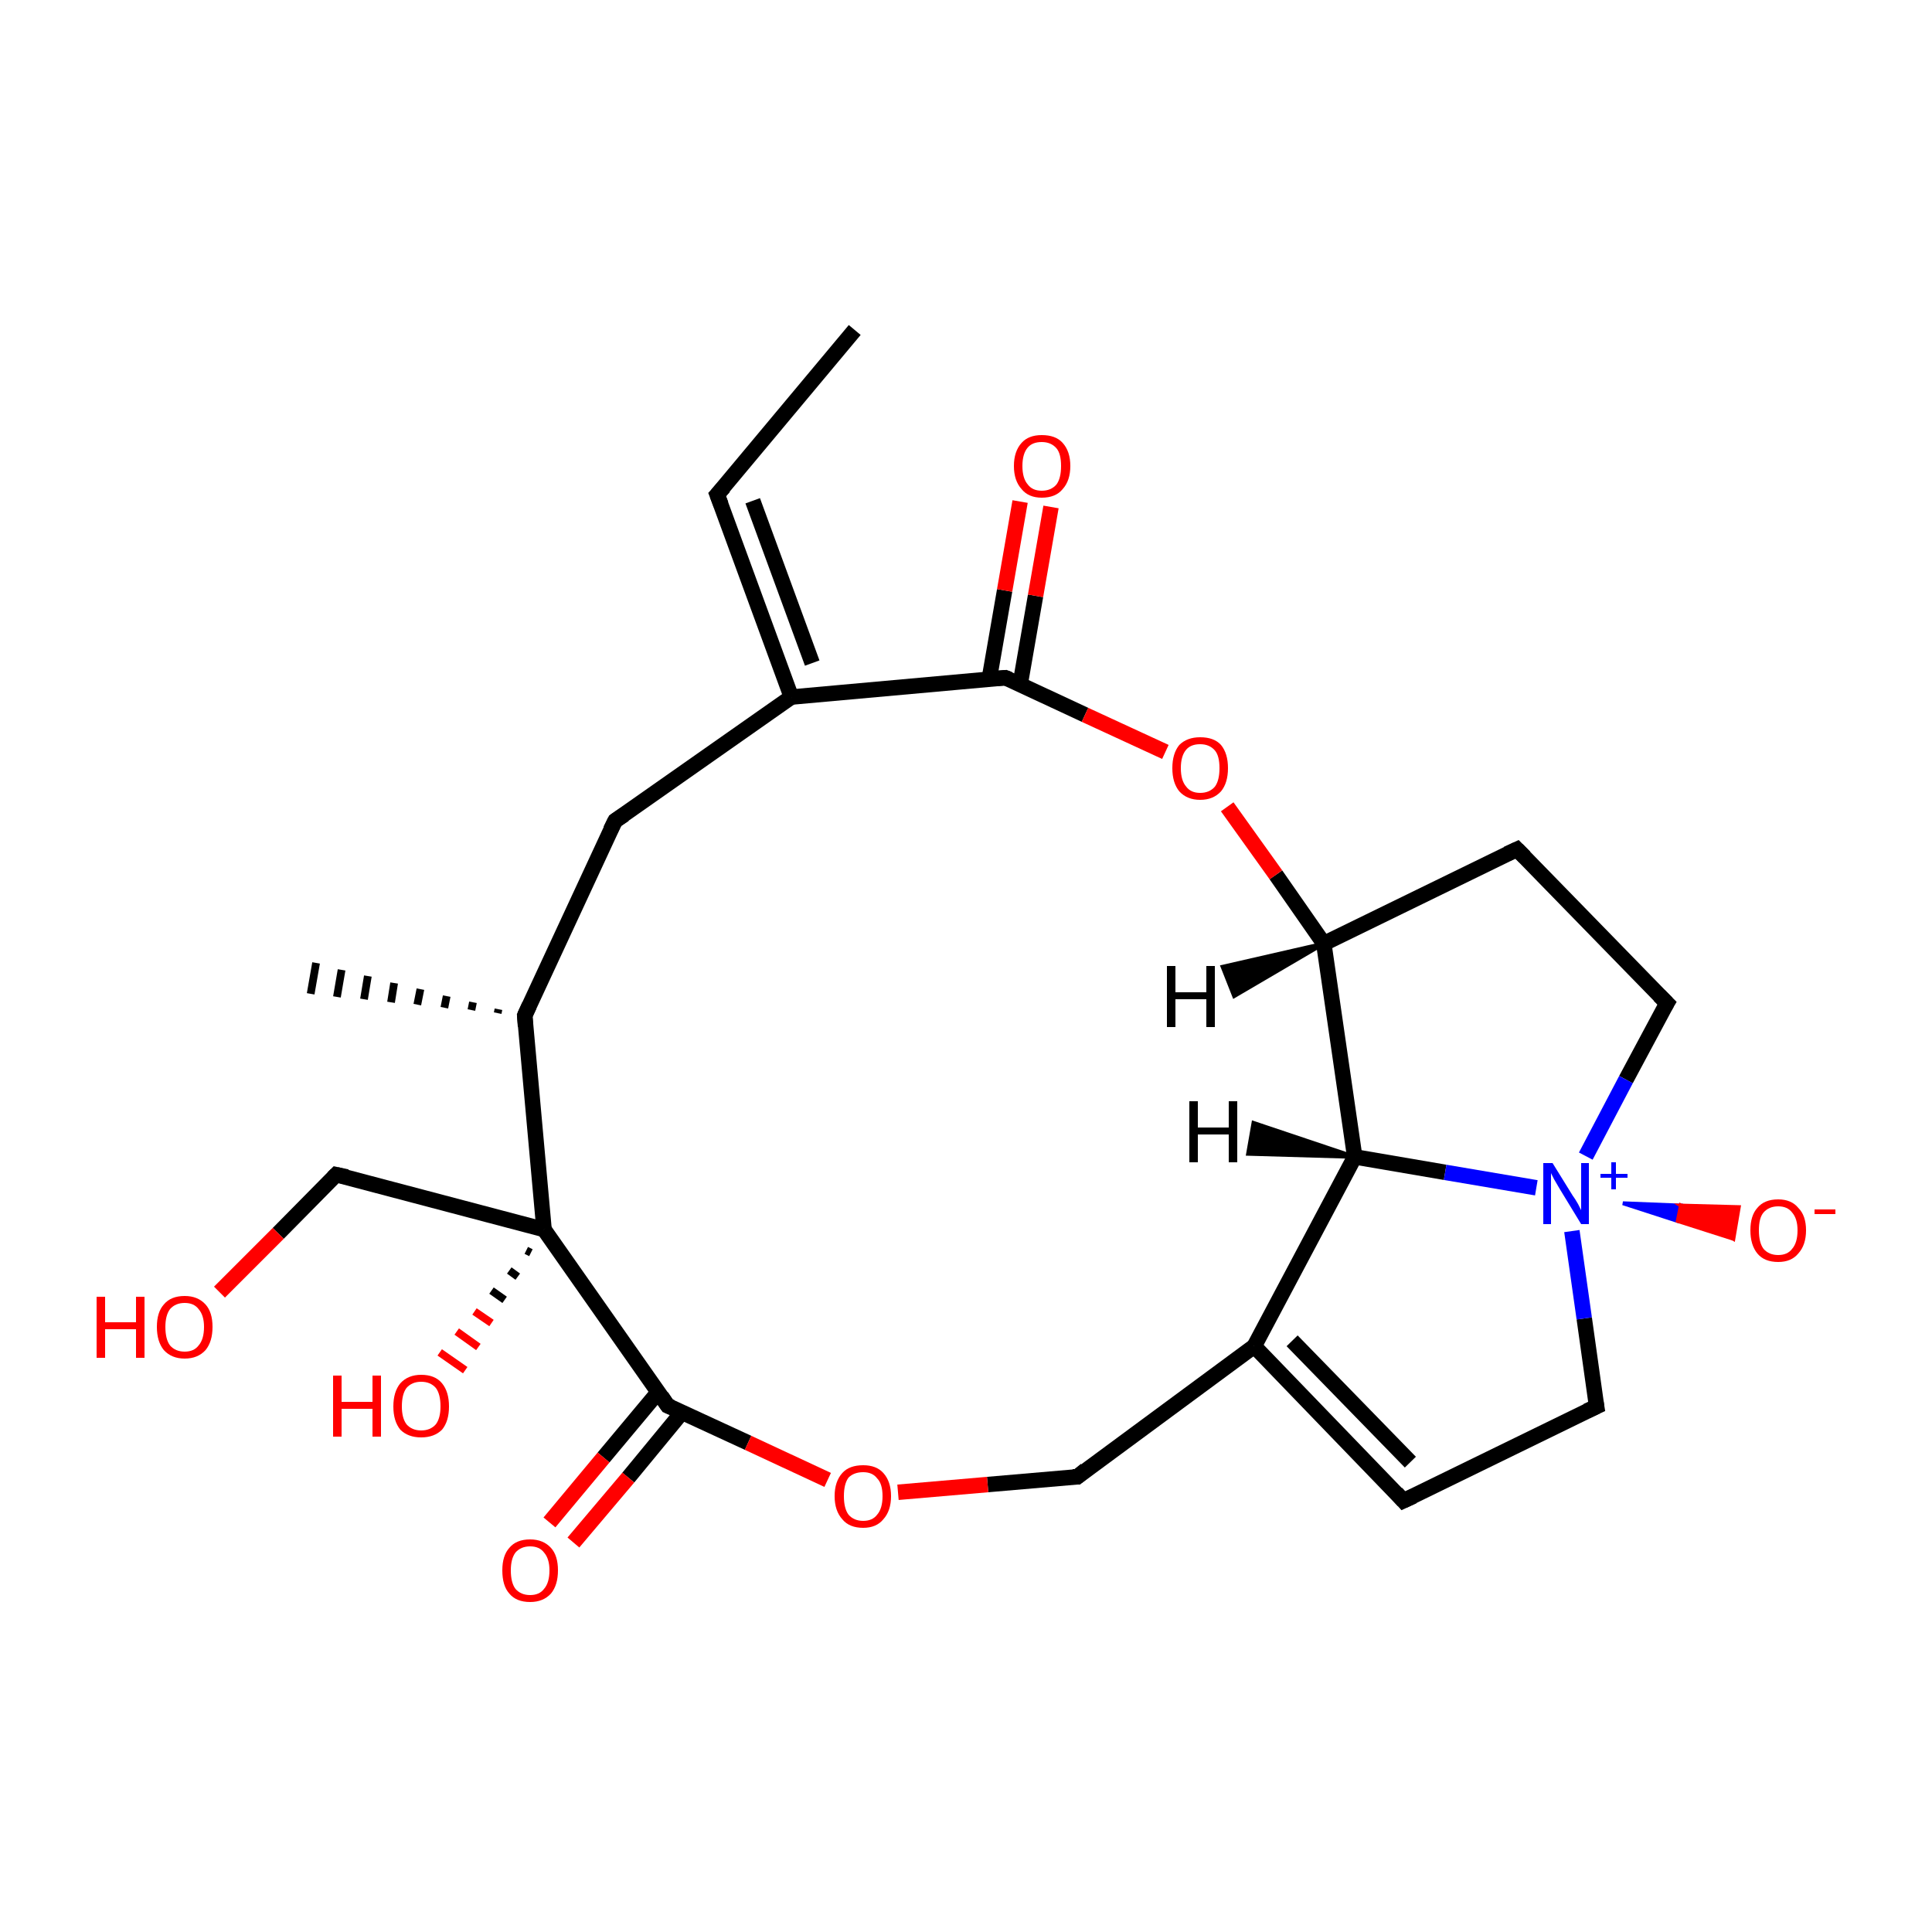 <?xml version='1.0' encoding='iso-8859-1'?>
<svg version='1.1' baseProfile='full'
              xmlns='http://www.w3.org/2000/svg'
                      xmlns:rdkit='http://www.rdkit.org/xml'
                      xmlns:xlink='http://www.w3.org/1999/xlink'
                  xml:space='preserve'
width='250px' height='250px' viewBox='0 0 250 250'>
<!-- END OF HEADER -->
<rect style='opacity:1.0;fill:#FFFFFF;stroke:none' width='250.0' height='250.0' x='0.0' y='0.0'> </rect>
<path class='bond-0 atom-0 atom-2' d='M 110.6,42.7 L 92.8,64.0' style='fill:none;fill-rule:evenodd;stroke:#000000;stroke-width:2.0px;stroke-linecap:butt;stroke-linejoin:miter;stroke-opacity:1' />
<path class='bond-1 atom-10 atom-1' d='M 64.4,131.1 L 64.5,130.6' style='fill:none;fill-rule:evenodd;stroke:#000000;stroke-width:1.0px;stroke-linecap:butt;stroke-linejoin:miter;stroke-opacity:1' />
<path class='bond-1 atom-10 atom-1' d='M 61.0,130.7 L 61.2,129.7' style='fill:none;fill-rule:evenodd;stroke:#000000;stroke-width:1.0px;stroke-linecap:butt;stroke-linejoin:miter;stroke-opacity:1' />
<path class='bond-1 atom-10 atom-1' d='M 57.5,130.4 L 57.8,128.9' style='fill:none;fill-rule:evenodd;stroke:#000000;stroke-width:1.0px;stroke-linecap:butt;stroke-linejoin:miter;stroke-opacity:1' />
<path class='bond-1 atom-10 atom-1' d='M 54.0,130.0 L 54.4,128.0' style='fill:none;fill-rule:evenodd;stroke:#000000;stroke-width:1.0px;stroke-linecap:butt;stroke-linejoin:miter;stroke-opacity:1' />
<path class='bond-1 atom-10 atom-1' d='M 50.6,129.7 L 51.0,127.2' style='fill:none;fill-rule:evenodd;stroke:#000000;stroke-width:1.0px;stroke-linecap:butt;stroke-linejoin:miter;stroke-opacity:1' />
<path class='bond-1 atom-10 atom-1' d='M 47.1,129.3 L 47.6,126.3' style='fill:none;fill-rule:evenodd;stroke:#000000;stroke-width:1.0px;stroke-linecap:butt;stroke-linejoin:miter;stroke-opacity:1' />
<path class='bond-1 atom-10 atom-1' d='M 43.6,129.0 L 44.2,125.5' style='fill:none;fill-rule:evenodd;stroke:#000000;stroke-width:1.0px;stroke-linecap:butt;stroke-linejoin:miter;stroke-opacity:1' />
<path class='bond-1 atom-10 atom-1' d='M 40.2,128.6 L 40.9,124.6' style='fill:none;fill-rule:evenodd;stroke:#000000;stroke-width:1.0px;stroke-linecap:butt;stroke-linejoin:miter;stroke-opacity:1' />
<path class='bond-2 atom-2 atom-11' d='M 92.8,64.0 L 102.4,90.2' style='fill:none;fill-rule:evenodd;stroke:#000000;stroke-width:2.0px;stroke-linecap:butt;stroke-linejoin:miter;stroke-opacity:1' />
<path class='bond-2 atom-2 atom-11' d='M 97.4,64.8 L 105.1,85.8' style='fill:none;fill-rule:evenodd;stroke:#000000;stroke-width:2.0px;stroke-linecap:butt;stroke-linejoin:miter;stroke-opacity:1' />
<path class='bond-3 atom-3 atom-5' d='M 181.6,194.2 L 206.6,182.0' style='fill:none;fill-rule:evenodd;stroke:#000000;stroke-width:2.0px;stroke-linecap:butt;stroke-linejoin:miter;stroke-opacity:1' />
<path class='bond-4 atom-3 atom-12' d='M 181.6,194.2 L 162.3,174.2' style='fill:none;fill-rule:evenodd;stroke:#000000;stroke-width:2.0px;stroke-linecap:butt;stroke-linejoin:miter;stroke-opacity:1' />
<path class='bond-4 atom-3 atom-12' d='M 182.5,189.2 L 167.2,173.5' style='fill:none;fill-rule:evenodd;stroke:#000000;stroke-width:2.0px;stroke-linecap:butt;stroke-linejoin:miter;stroke-opacity:1' />
<path class='bond-5 atom-4 atom-6' d='M 196.3,109.9 L 215.7,129.8' style='fill:none;fill-rule:evenodd;stroke:#000000;stroke-width:2.0px;stroke-linecap:butt;stroke-linejoin:miter;stroke-opacity:1' />
<path class='bond-6 atom-4 atom-13' d='M 196.3,109.9 L 171.3,122.1' style='fill:none;fill-rule:evenodd;stroke:#000000;stroke-width:2.0px;stroke-linecap:butt;stroke-linejoin:miter;stroke-opacity:1' />
<path class='bond-7 atom-5 atom-18' d='M 206.6,182.0 L 205.0,170.6' style='fill:none;fill-rule:evenodd;stroke:#000000;stroke-width:2.0px;stroke-linecap:butt;stroke-linejoin:miter;stroke-opacity:1' />
<path class='bond-7 atom-5 atom-18' d='M 205.0,170.6 L 203.4,159.3' style='fill:none;fill-rule:evenodd;stroke:#0000FF;stroke-width:2.0px;stroke-linecap:butt;stroke-linejoin:miter;stroke-opacity:1' />
<path class='bond-8 atom-6 atom-18' d='M 215.7,129.8 L 210.4,139.7' style='fill:none;fill-rule:evenodd;stroke:#000000;stroke-width:2.0px;stroke-linecap:butt;stroke-linejoin:miter;stroke-opacity:1' />
<path class='bond-8 atom-6 atom-18' d='M 210.4,139.7 L 205.2,149.6' style='fill:none;fill-rule:evenodd;stroke:#0000FF;stroke-width:2.0px;stroke-linecap:butt;stroke-linejoin:miter;stroke-opacity:1' />
<path class='bond-9 atom-7 atom-10' d='M 79.6,106.2 L 67.9,131.4' style='fill:none;fill-rule:evenodd;stroke:#000000;stroke-width:2.0px;stroke-linecap:butt;stroke-linejoin:miter;stroke-opacity:1' />
<path class='bond-10 atom-7 atom-11' d='M 79.6,106.2 L 102.4,90.2' style='fill:none;fill-rule:evenodd;stroke:#000000;stroke-width:2.0px;stroke-linecap:butt;stroke-linejoin:miter;stroke-opacity:1' />
<path class='bond-11 atom-8 atom-12' d='M 139.4,191.1 L 162.3,174.2' style='fill:none;fill-rule:evenodd;stroke:#000000;stroke-width:2.0px;stroke-linecap:butt;stroke-linejoin:miter;stroke-opacity:1' />
<path class='bond-12 atom-8 atom-24' d='M 139.4,191.1 L 127.8,192.1' style='fill:none;fill-rule:evenodd;stroke:#000000;stroke-width:2.0px;stroke-linecap:butt;stroke-linejoin:miter;stroke-opacity:1' />
<path class='bond-12 atom-8 atom-24' d='M 127.8,192.1 L 116.2,193.1' style='fill:none;fill-rule:evenodd;stroke:#FF0000;stroke-width:2.0px;stroke-linecap:butt;stroke-linejoin:miter;stroke-opacity:1' />
<path class='bond-13 atom-9 atom-17' d='M 43.5,152.0 L 70.4,159.1' style='fill:none;fill-rule:evenodd;stroke:#000000;stroke-width:2.0px;stroke-linecap:butt;stroke-linejoin:miter;stroke-opacity:1' />
<path class='bond-14 atom-9 atom-19' d='M 43.5,152.0 L 36.0,159.6' style='fill:none;fill-rule:evenodd;stroke:#000000;stroke-width:2.0px;stroke-linecap:butt;stroke-linejoin:miter;stroke-opacity:1' />
<path class='bond-14 atom-9 atom-19' d='M 36.0,159.6 L 28.4,167.2' style='fill:none;fill-rule:evenodd;stroke:#FF0000;stroke-width:2.0px;stroke-linecap:butt;stroke-linejoin:miter;stroke-opacity:1' />
<path class='bond-15 atom-10 atom-17' d='M 67.9,131.4 L 70.4,159.1' style='fill:none;fill-rule:evenodd;stroke:#000000;stroke-width:2.0px;stroke-linecap:butt;stroke-linejoin:miter;stroke-opacity:1' />
<path class='bond-16 atom-11 atom-15' d='M 102.4,90.2 L 130.1,87.7' style='fill:none;fill-rule:evenodd;stroke:#000000;stroke-width:2.0px;stroke-linecap:butt;stroke-linejoin:miter;stroke-opacity:1' />
<path class='bond-17 atom-12 atom-14' d='M 162.3,174.2 L 175.3,149.7' style='fill:none;fill-rule:evenodd;stroke:#000000;stroke-width:2.0px;stroke-linecap:butt;stroke-linejoin:miter;stroke-opacity:1' />
<path class='bond-18 atom-13 atom-14' d='M 171.3,122.1 L 175.3,149.7' style='fill:none;fill-rule:evenodd;stroke:#000000;stroke-width:2.0px;stroke-linecap:butt;stroke-linejoin:miter;stroke-opacity:1' />
<path class='bond-19 atom-13 atom-25' d='M 171.3,122.1 L 165.1,113.2' style='fill:none;fill-rule:evenodd;stroke:#000000;stroke-width:2.0px;stroke-linecap:butt;stroke-linejoin:miter;stroke-opacity:1' />
<path class='bond-19 atom-13 atom-25' d='M 165.1,113.2 L 158.8,104.4' style='fill:none;fill-rule:evenodd;stroke:#FF0000;stroke-width:2.0px;stroke-linecap:butt;stroke-linejoin:miter;stroke-opacity:1' />
<path class='bond-20 atom-14 atom-18' d='M 175.3,149.7 L 187.0,151.7' style='fill:none;fill-rule:evenodd;stroke:#000000;stroke-width:2.0px;stroke-linecap:butt;stroke-linejoin:miter;stroke-opacity:1' />
<path class='bond-20 atom-14 atom-18' d='M 187.0,151.7 L 198.8,153.7' style='fill:none;fill-rule:evenodd;stroke:#0000FF;stroke-width:2.0px;stroke-linecap:butt;stroke-linejoin:miter;stroke-opacity:1' />
<path class='bond-21 atom-15 atom-20' d='M 132.0,88.6 L 134.0,77.1' style='fill:none;fill-rule:evenodd;stroke:#000000;stroke-width:2.0px;stroke-linecap:butt;stroke-linejoin:miter;stroke-opacity:1' />
<path class='bond-21 atom-15 atom-20' d='M 134.0,77.1 L 136.0,65.6' style='fill:none;fill-rule:evenodd;stroke:#FF0000;stroke-width:2.0px;stroke-linecap:butt;stroke-linejoin:miter;stroke-opacity:1' />
<path class='bond-21 atom-15 atom-20' d='M 128.0,87.9 L 130.0,76.4' style='fill:none;fill-rule:evenodd;stroke:#000000;stroke-width:2.0px;stroke-linecap:butt;stroke-linejoin:miter;stroke-opacity:1' />
<path class='bond-21 atom-15 atom-20' d='M 130.0,76.4 L 132.0,64.9' style='fill:none;fill-rule:evenodd;stroke:#FF0000;stroke-width:2.0px;stroke-linecap:butt;stroke-linejoin:miter;stroke-opacity:1' />
<path class='bond-22 atom-15 atom-25' d='M 130.1,87.7 L 140.4,92.5' style='fill:none;fill-rule:evenodd;stroke:#000000;stroke-width:2.0px;stroke-linecap:butt;stroke-linejoin:miter;stroke-opacity:1' />
<path class='bond-22 atom-15 atom-25' d='M 140.4,92.5 L 150.8,97.3' style='fill:none;fill-rule:evenodd;stroke:#FF0000;stroke-width:2.0px;stroke-linecap:butt;stroke-linejoin:miter;stroke-opacity:1' />
<path class='bond-23 atom-16 atom-17' d='M 86.4,181.9 L 70.4,159.1' style='fill:none;fill-rule:evenodd;stroke:#000000;stroke-width:2.0px;stroke-linecap:butt;stroke-linejoin:miter;stroke-opacity:1' />
<path class='bond-24 atom-16 atom-21' d='M 85.2,180.1 L 78.1,188.6' style='fill:none;fill-rule:evenodd;stroke:#000000;stroke-width:2.0px;stroke-linecap:butt;stroke-linejoin:miter;stroke-opacity:1' />
<path class='bond-24 atom-16 atom-21' d='M 78.1,188.6 L 71.1,197.0' style='fill:none;fill-rule:evenodd;stroke:#FF0000;stroke-width:2.0px;stroke-linecap:butt;stroke-linejoin:miter;stroke-opacity:1' />
<path class='bond-24 atom-16 atom-21' d='M 88.3,182.7 L 81.3,191.2' style='fill:none;fill-rule:evenodd;stroke:#000000;stroke-width:2.0px;stroke-linecap:butt;stroke-linejoin:miter;stroke-opacity:1' />
<path class='bond-24 atom-16 atom-21' d='M 81.3,191.2 L 74.2,199.6' style='fill:none;fill-rule:evenodd;stroke:#FF0000;stroke-width:2.0px;stroke-linecap:butt;stroke-linejoin:miter;stroke-opacity:1' />
<path class='bond-25 atom-16 atom-24' d='M 86.4,181.9 L 96.8,186.7' style='fill:none;fill-rule:evenodd;stroke:#000000;stroke-width:2.0px;stroke-linecap:butt;stroke-linejoin:miter;stroke-opacity:1' />
<path class='bond-25 atom-16 atom-24' d='M 96.8,186.7 L 107.1,191.5' style='fill:none;fill-rule:evenodd;stroke:#FF0000;stroke-width:2.0px;stroke-linecap:butt;stroke-linejoin:miter;stroke-opacity:1' />
<path class='bond-26 atom-17 atom-22' d='M 68.7,162.1 L 68.1,161.8' style='fill:none;fill-rule:evenodd;stroke:#000000;stroke-width:1.0px;stroke-linecap:butt;stroke-linejoin:miter;stroke-opacity:1' />
<path class='bond-26 atom-17 atom-22' d='M 67.0,165.2 L 65.9,164.4' style='fill:none;fill-rule:evenodd;stroke:#000000;stroke-width:1.0px;stroke-linecap:butt;stroke-linejoin:miter;stroke-opacity:1' />
<path class='bond-26 atom-17 atom-22' d='M 65.3,168.2 L 63.6,167.0' style='fill:none;fill-rule:evenodd;stroke:#000000;stroke-width:1.0px;stroke-linecap:butt;stroke-linejoin:miter;stroke-opacity:1' />
<path class='bond-26 atom-17 atom-22' d='M 63.6,171.2 L 61.4,169.7' style='fill:none;fill-rule:evenodd;stroke:#FF0000;stroke-width:1.0px;stroke-linecap:butt;stroke-linejoin:miter;stroke-opacity:1' />
<path class='bond-26 atom-17 atom-22' d='M 61.9,174.3 L 59.1,172.3' style='fill:none;fill-rule:evenodd;stroke:#FF0000;stroke-width:1.0px;stroke-linecap:butt;stroke-linejoin:miter;stroke-opacity:1' />
<path class='bond-26 atom-17 atom-22' d='M 60.2,177.3 L 56.9,175.0' style='fill:none;fill-rule:evenodd;stroke:#FF0000;stroke-width:1.0px;stroke-linecap:butt;stroke-linejoin:miter;stroke-opacity:1' />
<path class='bond-27 atom-18 atom-23' d='M 210.0,155.7 L 217.5,156.0 L 217.1,158.0 Z' style='fill:#0000FF;fill-rule:evenodd;fill-opacity:1;stroke:#0000FF;stroke-width:0.5px;stroke-linecap:butt;stroke-linejoin:miter;stroke-opacity:1;' />
<path class='bond-27 atom-18 atom-23' d='M 217.5,156.0 L 224.3,160.3 L 225.0,156.2 Z' style='fill:#FF0000;fill-rule:evenodd;fill-opacity:1;stroke:#FF0000;stroke-width:0.5px;stroke-linecap:butt;stroke-linejoin:miter;stroke-opacity:1;' />
<path class='bond-27 atom-18 atom-23' d='M 217.5,156.0 L 217.1,158.0 L 224.3,160.3 Z' style='fill:#FF0000;fill-rule:evenodd;fill-opacity:1;stroke:#FF0000;stroke-width:0.5px;stroke-linecap:butt;stroke-linejoin:miter;stroke-opacity:1;' />
<path class='bond-28 atom-13 atom-26' d='M 171.3,122.1 L 159.7,128.9 L 158.2,125.1 Z' style='fill:#000000;fill-rule:evenodd;fill-opacity:1;stroke:#000000;stroke-width:0.5px;stroke-linecap:butt;stroke-linejoin:miter;stroke-opacity:1;' />
<path class='bond-29 atom-14 atom-27' d='M 175.3,149.7 L 161.5,149.3 L 162.2,145.3 Z' style='fill:#000000;fill-rule:evenodd;fill-opacity:1;stroke:#000000;stroke-width:0.5px;stroke-linecap:butt;stroke-linejoin:miter;stroke-opacity:1;' />
<path d='M 93.7,63.0 L 92.8,64.0 L 93.3,65.3' style='fill:none;stroke:#000000;stroke-width:2.0px;stroke-linecap:butt;stroke-linejoin:miter;stroke-opacity:1;' />
<path d='M 182.9,193.6 L 181.6,194.2 L 180.7,193.2' style='fill:none;stroke:#000000;stroke-width:2.0px;stroke-linecap:butt;stroke-linejoin:miter;stroke-opacity:1;' />
<path d='M 197.3,110.9 L 196.3,109.9 L 195.0,110.5' style='fill:none;stroke:#000000;stroke-width:2.0px;stroke-linecap:butt;stroke-linejoin:miter;stroke-opacity:1;' />
<path d='M 205.3,182.6 L 206.6,182.0 L 206.5,181.4' style='fill:none;stroke:#000000;stroke-width:2.0px;stroke-linecap:butt;stroke-linejoin:miter;stroke-opacity:1;' />
<path d='M 214.7,128.8 L 215.7,129.8 L 215.4,130.3' style='fill:none;stroke:#000000;stroke-width:2.0px;stroke-linecap:butt;stroke-linejoin:miter;stroke-opacity:1;' />
<path d='M 79.0,107.4 L 79.6,106.2 L 80.8,105.4' style='fill:none;stroke:#000000;stroke-width:2.0px;stroke-linecap:butt;stroke-linejoin:miter;stroke-opacity:1;' />
<path d='M 140.5,190.2 L 139.4,191.1 L 138.8,191.1' style='fill:none;stroke:#000000;stroke-width:2.0px;stroke-linecap:butt;stroke-linejoin:miter;stroke-opacity:1;' />
<path d='M 44.9,152.3 L 43.5,152.0 L 43.1,152.4' style='fill:none;stroke:#000000;stroke-width:2.0px;stroke-linecap:butt;stroke-linejoin:miter;stroke-opacity:1;' />
<path d='M 68.5,130.1 L 67.9,131.4 L 68.0,132.8' style='fill:none;stroke:#000000;stroke-width:2.0px;stroke-linecap:butt;stroke-linejoin:miter;stroke-opacity:1;' />
<path d='M 128.7,87.8 L 130.1,87.7 L 130.6,87.9' style='fill:none;stroke:#000000;stroke-width:2.0px;stroke-linecap:butt;stroke-linejoin:miter;stroke-opacity:1;' />
<path d='M 85.6,180.7 L 86.4,181.9 L 86.9,182.1' style='fill:none;stroke:#000000;stroke-width:2.0px;stroke-linecap:butt;stroke-linejoin:miter;stroke-opacity:1;' />
<path class='atom-18' d='M 200.9 150.5
L 203.5 154.7
Q 203.8 155.1, 204.2 155.8
Q 204.6 156.6, 204.6 156.6
L 204.6 150.5
L 205.6 150.5
L 205.6 158.4
L 204.6 158.4
L 201.8 153.8
Q 201.5 153.3, 201.1 152.6
Q 200.8 152.0, 200.7 151.8
L 200.7 158.4
L 199.7 158.4
L 199.7 150.5
L 200.9 150.5
' fill='#0000FF'/>
<path class='atom-18' d='M 207.1 151.9
L 208.5 151.9
L 208.5 150.4
L 209.1 150.4
L 209.1 151.9
L 210.6 151.9
L 210.6 152.4
L 209.1 152.4
L 209.1 153.9
L 208.5 153.9
L 208.5 152.4
L 207.1 152.4
L 207.1 151.9
' fill='#0000FF'/>
<path class='atom-19' d='M 12.5 167.8
L 13.6 167.8
L 13.6 171.1
L 17.6 171.1
L 17.6 167.8
L 18.7 167.8
L 18.7 175.7
L 17.6 175.7
L 17.6 172.0
L 13.6 172.0
L 13.6 175.7
L 12.5 175.7
L 12.5 167.8
' fill='#FF0000'/>
<path class='atom-19' d='M 20.3 171.7
Q 20.3 169.8, 21.2 168.8
Q 22.1 167.7, 23.9 167.7
Q 25.6 167.7, 26.6 168.8
Q 27.5 169.8, 27.5 171.7
Q 27.5 173.6, 26.6 174.7
Q 25.6 175.8, 23.9 175.8
Q 22.2 175.8, 21.2 174.7
Q 20.3 173.6, 20.3 171.7
M 23.9 174.9
Q 25.1 174.9, 25.7 174.1
Q 26.4 173.3, 26.4 171.7
Q 26.4 170.2, 25.7 169.4
Q 25.1 168.6, 23.9 168.6
Q 22.7 168.6, 22.0 169.4
Q 21.4 170.2, 21.4 171.7
Q 21.4 173.3, 22.0 174.1
Q 22.7 174.9, 23.9 174.9
' fill='#FF0000'/>
<path class='atom-20' d='M 131.2 60.3
Q 131.2 58.4, 132.2 57.3
Q 133.1 56.3, 134.8 56.3
Q 136.6 56.3, 137.5 57.3
Q 138.5 58.4, 138.5 60.3
Q 138.5 62.2, 137.5 63.3
Q 136.6 64.4, 134.8 64.4
Q 133.1 64.4, 132.2 63.3
Q 131.2 62.2, 131.2 60.3
M 134.8 63.5
Q 136.0 63.5, 136.7 62.7
Q 137.3 61.9, 137.3 60.3
Q 137.3 58.7, 136.7 58.0
Q 136.0 57.2, 134.8 57.2
Q 133.6 57.2, 133.0 57.9
Q 132.3 58.7, 132.3 60.3
Q 132.3 61.9, 133.0 62.7
Q 133.6 63.5, 134.8 63.5
' fill='#FF0000'/>
<path class='atom-21' d='M 65.0 203.2
Q 65.0 201.3, 65.9 200.3
Q 66.8 199.2, 68.6 199.2
Q 70.3 199.2, 71.3 200.3
Q 72.2 201.3, 72.2 203.2
Q 72.2 205.1, 71.3 206.2
Q 70.3 207.3, 68.6 207.3
Q 66.8 207.3, 65.9 206.2
Q 65.0 205.2, 65.0 203.2
M 68.6 206.4
Q 69.8 206.4, 70.4 205.6
Q 71.1 204.8, 71.1 203.2
Q 71.1 201.7, 70.4 200.9
Q 69.8 200.1, 68.6 200.1
Q 67.4 200.1, 66.7 200.9
Q 66.1 201.7, 66.1 203.2
Q 66.1 204.8, 66.7 205.6
Q 67.4 206.4, 68.6 206.4
' fill='#FF0000'/>
<path class='atom-22' d='M 43.1 178.0
L 44.2 178.0
L 44.2 181.4
L 48.2 181.4
L 48.2 178.0
L 49.3 178.0
L 49.3 185.9
L 48.2 185.9
L 48.2 182.3
L 44.2 182.3
L 44.2 185.9
L 43.1 185.9
L 43.1 178.0
' fill='#FF0000'/>
<path class='atom-22' d='M 50.9 182.0
Q 50.9 180.1, 51.8 179.0
Q 52.8 177.9, 54.5 177.9
Q 56.3 177.9, 57.2 179.0
Q 58.1 180.1, 58.1 182.0
Q 58.1 183.9, 57.2 185.0
Q 56.2 186.0, 54.5 186.0
Q 52.8 186.0, 51.8 185.0
Q 50.9 183.9, 50.9 182.0
M 54.5 185.1
Q 55.7 185.1, 56.4 184.3
Q 57.0 183.5, 57.0 182.0
Q 57.0 180.4, 56.4 179.6
Q 55.7 178.8, 54.5 178.8
Q 53.3 178.8, 52.6 179.6
Q 52.0 180.4, 52.0 182.0
Q 52.0 183.5, 52.6 184.3
Q 53.3 185.1, 54.5 185.1
' fill='#FF0000'/>
<path class='atom-23' d='M 226.5 159.2
Q 226.5 157.3, 227.4 156.3
Q 228.3 155.2, 230.1 155.2
Q 231.8 155.2, 232.7 156.3
Q 233.7 157.3, 233.7 159.2
Q 233.7 161.1, 232.7 162.2
Q 231.8 163.3, 230.1 163.3
Q 228.3 163.3, 227.4 162.2
Q 226.5 161.1, 226.5 159.2
M 230.1 162.4
Q 231.3 162.4, 231.9 161.6
Q 232.6 160.8, 232.6 159.2
Q 232.6 157.7, 231.9 156.9
Q 231.3 156.1, 230.1 156.1
Q 228.9 156.1, 228.2 156.9
Q 227.6 157.6, 227.6 159.2
Q 227.6 160.8, 228.2 161.6
Q 228.9 162.4, 230.1 162.4
' fill='#FF0000'/>
<path class='atom-23' d='M 234.8 156.5
L 237.5 156.5
L 237.5 157.1
L 234.8 157.1
L 234.8 156.5
' fill='#FF0000'/>
<path class='atom-24' d='M 108.0 193.6
Q 108.0 191.7, 109.0 190.6
Q 109.9 189.6, 111.7 189.6
Q 113.4 189.6, 114.3 190.6
Q 115.3 191.7, 115.3 193.6
Q 115.3 195.5, 114.3 196.6
Q 113.4 197.7, 111.7 197.7
Q 109.9 197.7, 109.0 196.6
Q 108.0 195.5, 108.0 193.6
M 111.7 196.8
Q 112.9 196.8, 113.5 196.0
Q 114.2 195.2, 114.2 193.6
Q 114.2 192.0, 113.5 191.3
Q 112.9 190.5, 111.7 190.5
Q 110.5 190.5, 109.8 191.2
Q 109.2 192.0, 109.2 193.6
Q 109.2 195.2, 109.8 196.0
Q 110.5 196.8, 111.7 196.8
' fill='#FF0000'/>
<path class='atom-25' d='M 151.7 99.4
Q 151.7 97.5, 152.6 96.4
Q 153.6 95.4, 155.3 95.4
Q 157.1 95.4, 158.0 96.4
Q 158.9 97.5, 158.9 99.4
Q 158.9 101.3, 158.0 102.4
Q 157.0 103.5, 155.3 103.5
Q 153.6 103.5, 152.6 102.4
Q 151.7 101.3, 151.7 99.4
M 155.3 102.6
Q 156.5 102.6, 157.2 101.8
Q 157.8 101.0, 157.8 99.4
Q 157.8 97.8, 157.2 97.1
Q 156.5 96.3, 155.3 96.3
Q 154.1 96.3, 153.5 97.0
Q 152.8 97.8, 152.8 99.4
Q 152.8 101.0, 153.5 101.8
Q 154.1 102.6, 155.3 102.6
' fill='#FF0000'/>
<path class='atom-26' d='M 151.0 125.0
L 152.1 125.0
L 152.1 128.4
L 156.1 128.4
L 156.1 125.0
L 157.2 125.0
L 157.2 132.9
L 156.1 132.9
L 156.1 129.3
L 152.1 129.3
L 152.1 132.9
L 151.0 132.9
L 151.0 125.0
' fill='#000000'/>
<path class='atom-27' d='M 153.9 142.5
L 155.0 142.5
L 155.0 145.9
L 159.0 145.9
L 159.0 142.5
L 160.1 142.5
L 160.1 150.4
L 159.0 150.4
L 159.0 146.8
L 155.0 146.8
L 155.0 150.4
L 153.9 150.4
L 153.9 142.5
' fill='#000000'/>
</svg>
